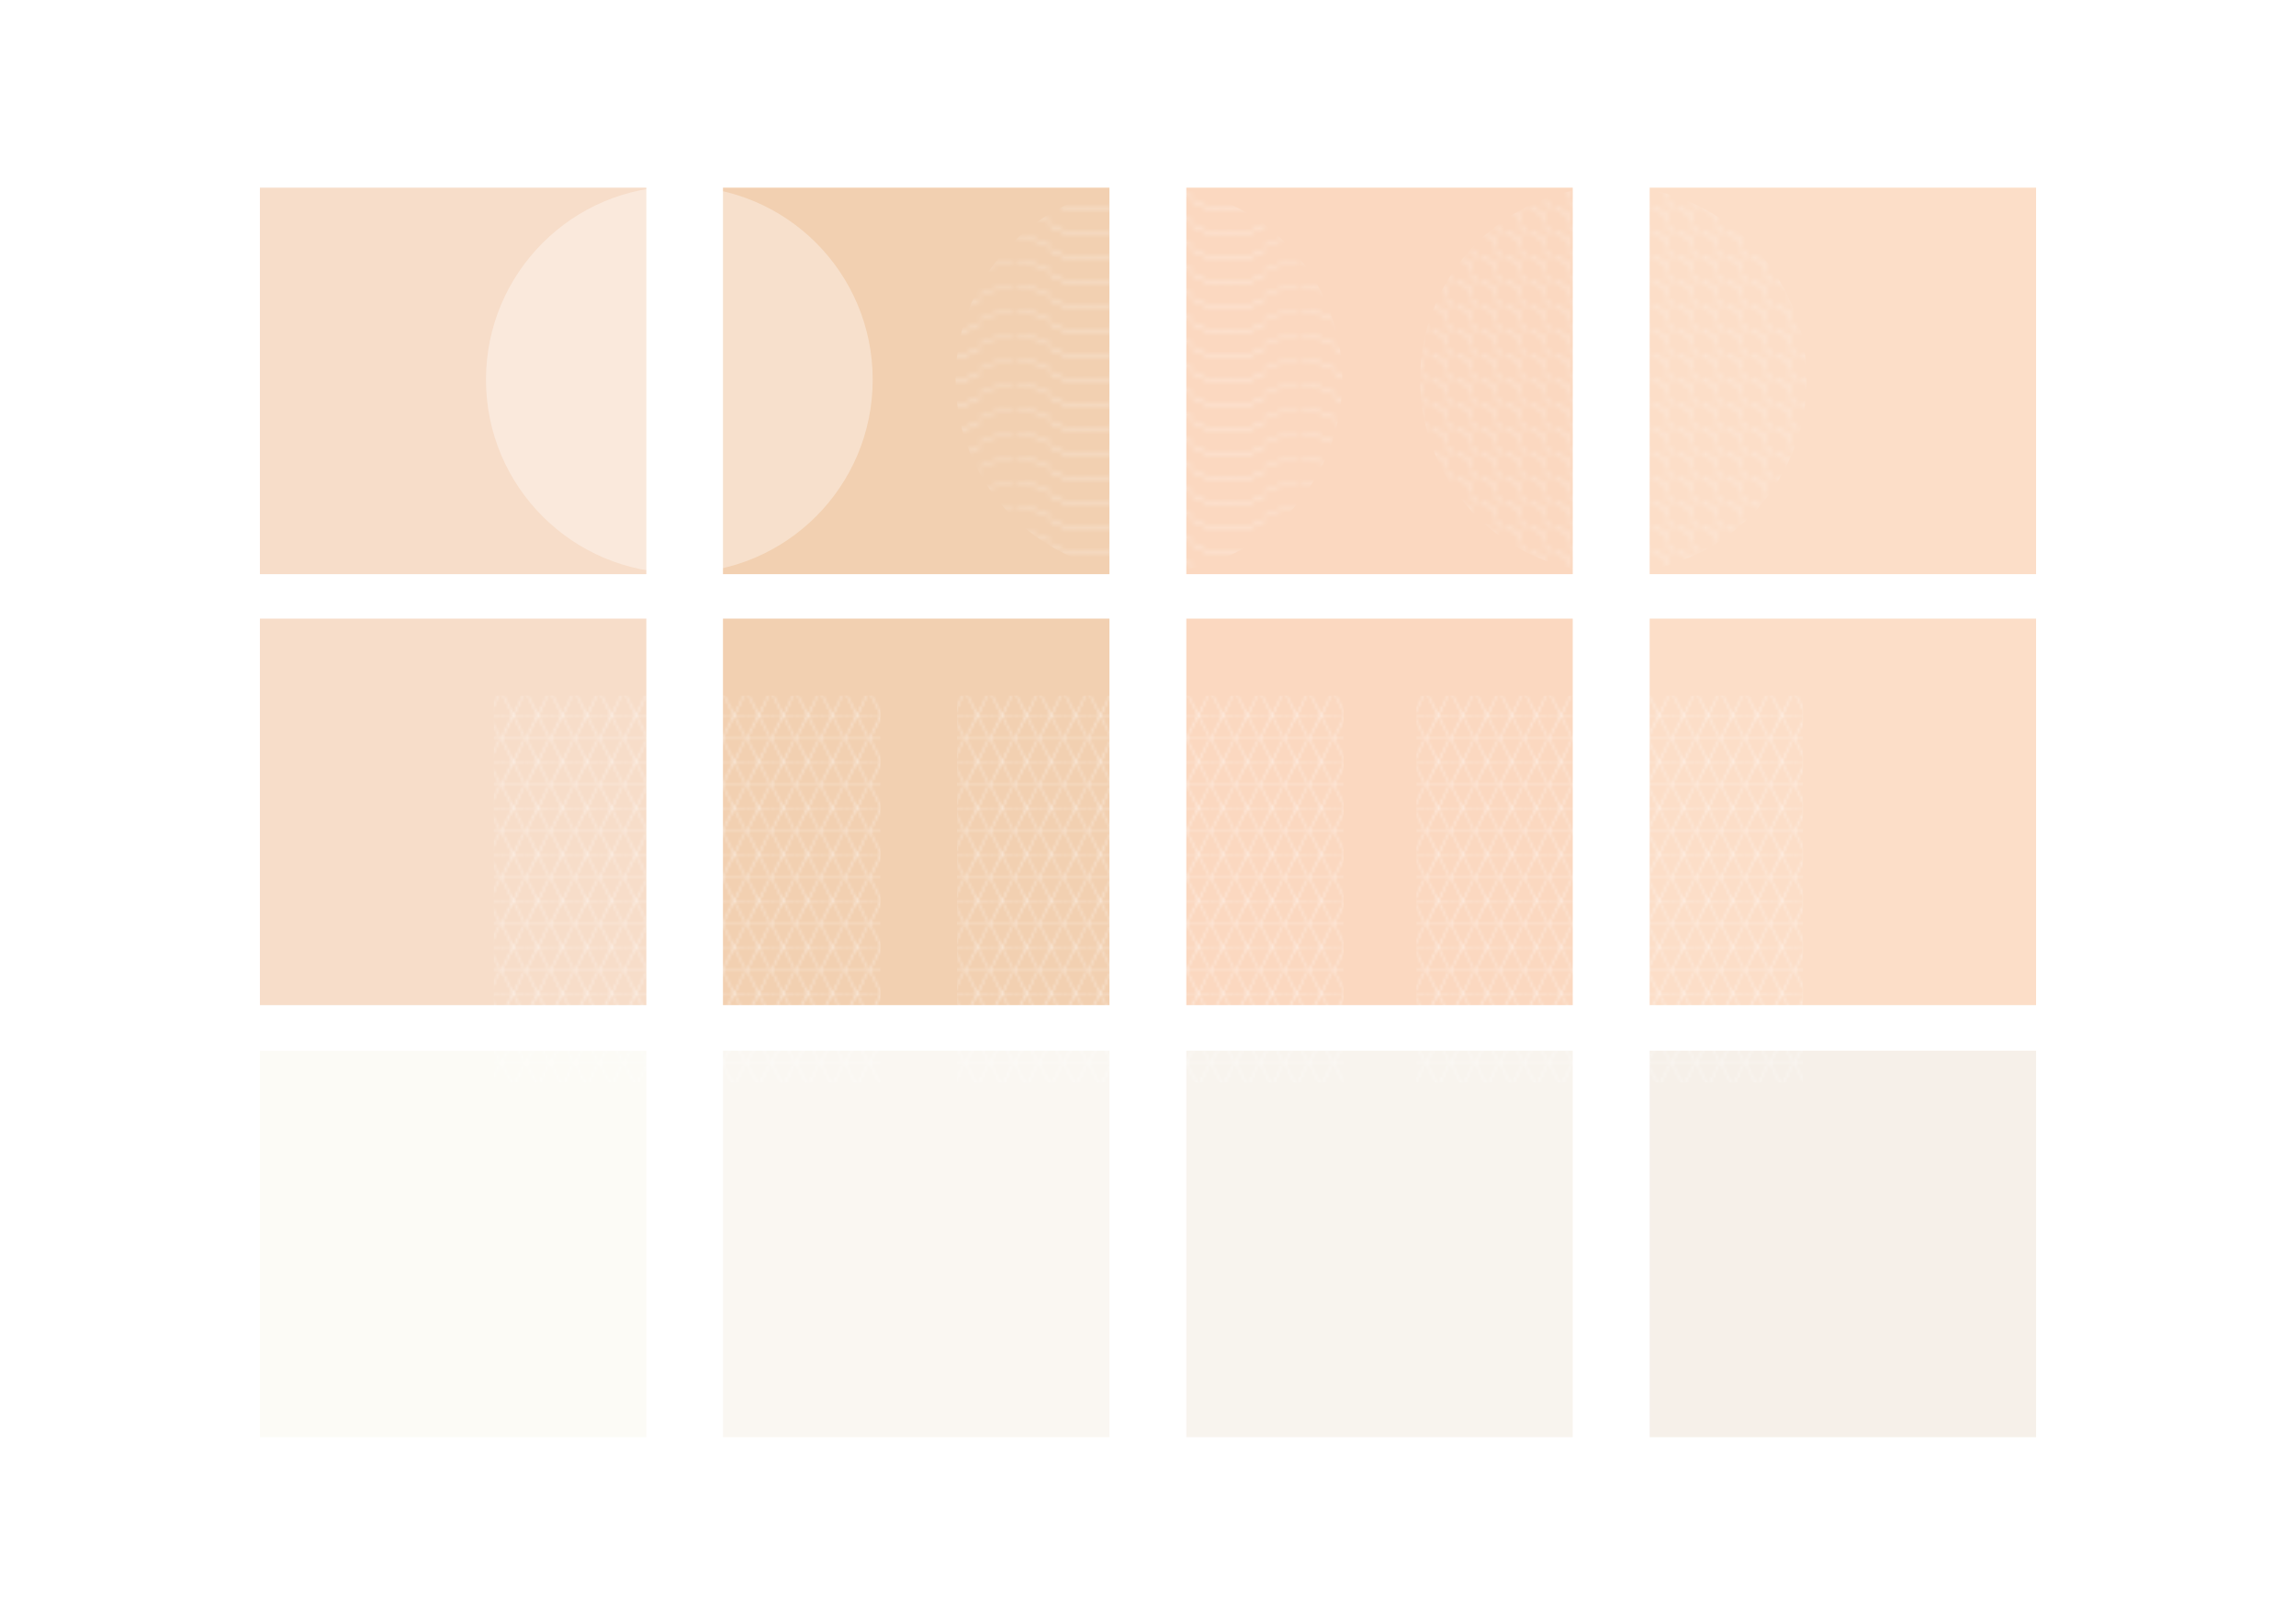 <?xml version="1.0" encoding="utf-8"?>
<!-- Generator: Adobe Illustrator 25.3.1, SVG Export Plug-In . SVG Version: 6.00 Build 0)  -->
<svg version="1.1" id="Layer_1" xmlns="http://www.w3.org/2000/svg" xmlns:xlink="http://www.w3.org/1999/xlink" x="0px" y="0px"
	 viewBox="0 0 841.9 595.3" style="enable-background:new 0 0 841.9 595.3;" xml:space="preserve">
<style type="text/css">
	.st0{fill:none;}
	.st1{fill:#FFFFFF;}
	.st2{fill:#F7DDC9;}
	.st3{fill:#FCFBF6;}
	.st4{fill:#F2D0B1;}
	.st5{fill:#FAF7F2;}
	.st6{fill:#FBD8C0;}
	.st7{fill:#F8F4EE;}
	.st8{fill:#FCDEC8;}
	.st9{fill:#F6F0E9;}
	.st10{opacity:0.7;fill:url(#SVGID_1_);}
	.st11{opacity:0.7;fill:url(#SVGID_2_);}
	.st12{opacity:0.7;fill:url(#SVGID_3_);}
	.st13{opacity:0.6;fill-rule:evenodd;clip-rule:evenodd;fill:url(#SVGID_4_);}
	.st14{opacity:0.6;fill-rule:evenodd;clip-rule:evenodd;fill:url(#SVGID_5_);}
	.st15{opacity:0.35;fill-rule:evenodd;clip-rule:evenodd;fill:#FFFFFF;}
</style>
<pattern  width="4.3" height="4.3" patternUnits="userSpaceOnUse" id="New_Pattern_Swatch_6" viewBox="0 -4.3 4.3 4.3" style="overflow:visible;">
	<g>
		<rect x="0" y="-4.3" class="st0" width="4.3" height="4.3"/>
		<path class="st1" d="M2.2-2.2v-0.1C1.4-2.3,0.6-2.5,0-2.9v0.3c0.6,0.4,1.3,0.6,2.1,0.6c0,0.8,0.2,1.5,0.6,2.1h0.3
			C2.5-0.6,2.3-1.4,2.3-2.2H2.2z"/>
		<path class="st1" d="M2.9-4.3H2.6C3-3.6,3.6-3,4.3-2.6v-0.3C3.7-3.3,3.3-3.7,2.9-4.3z"/>
	</g>
</pattern>
<pattern  width="28.3" height="4.3" patternUnits="userSpaceOnUse" id="Unnamed_Pattern_1" viewBox="0 -4.3 28.3 4.3" style="overflow:visible;">
	<g>
		<rect x="0" y="-4.3" class="st0" width="28.3" height="4.3"/>
		<path class="st1" d="M28.3-1.9v0.2c-2.8,0-4.4,0.5-6.8,1.6H21c0.1,0,0.2-0.1,0.2-0.1C23.8-1.4,25.4-1.9,28.3-1.9z M21.3-4.1
			c-1.8,0.9-3.6,1.8-7.2,1.8c-3.6,0-5.4-0.9-7.2-1.8c-0.1,0-0.2-0.1-0.2-0.1h0.6c1.7,0.8,3.4,1.6,6.8,1.6c3.4,0,5.1-0.8,6.8-1.6h0.6
			C21.5-4.2,21.4-4.2,21.3-4.1z M7.1-0.1C7.2-0.1,7.3,0,7.3,0H6.8C4.4-1.2,2.8-1.6,0-1.6v-0.2C2.9-1.9,4.6-1.4,7.1-0.1z"/>
	</g>
</pattern>
<pattern  width="8.5" height="17" patternUnits="userSpaceOnUse" id="Unnamed_Pattern_4" viewBox="0 -17 8.5 17" style="overflow:visible;">
	<g>
		<rect x="0" y="-17" class="st0" width="8.5" height="17"/>
		<path class="st1" d="M8.5-12.7h-4l4,8.1V-4l-2,4H6.2l2.1-4.2H0.2L2.3,0H2L0-4v-0.6l4-8.1H0v-0.2h4L2-17h0.3l2,3.9l2-3.9h0.3
			l-2,4.1h4V-12.7z M4.3-12.5L0.2-4.4h8.1L4.3-12.5z"/>
	</g>
</pattern>
<rect x="95.3" y="68.8" class="st2" width="141.7" height="141.7"/>
<rect x="95.3" y="385.2" class="st3" width="141.7" height="141.7"/>
<rect x="265.1" y="68.8" class="st4" width="141.7" height="141.7"/>
<rect x="265.1" y="385.2" class="st5" width="141.7" height="141.7"/>
<rect x="435" y="68.8" class="st6" width="141.7" height="141.7"/>
<rect x="435" y="385.2" class="st7" width="141.7" height="141.7"/>
<rect x="604.9" y="68.8" class="st8" width="141.7" height="141.7"/>
<rect x="95.3" y="226.8" class="st2" width="141.7" height="141.7"/>
<rect x="265.1" y="226.8" class="st4" width="141.7" height="141.7"/>
<rect x="435" y="226.8" class="st6" width="141.7" height="141.7"/>
<rect x="604.9" y="226.8" class="st8" width="141.7" height="141.7"/>
<rect x="604.9" y="385.2" class="st9" width="141.7" height="141.7"/>
<pattern  id="SVGID_1_" xlink:href="#Unnamed_Pattern_4" patternTransform="matrix(1 0 0 1 3.916 -81.981)">
</pattern>
<rect x="181.1" y="255.1" class="st10" width="141.7" height="141.7"/>
<pattern  id="SVGID_2_" xlink:href="#Unnamed_Pattern_4" patternTransform="matrix(1 0 0 1 12.126 -81.981)">
</pattern>
<rect x="350.9" y="255.1" class="st11" width="141.7" height="141.7"/>
<pattern  id="SVGID_3_" xlink:href="#Unnamed_Pattern_4" patternTransform="matrix(1 0 0 1 19.046 -81.981)">
</pattern>
<rect x="519.4" y="255.1" class="st12" width="141.7" height="141.7"/>
<pattern  id="SVGID_4_" xlink:href="#Unnamed_Pattern_1" patternTransform="matrix(1.8 0 0 1.8 6219.346 5842.793)">
</pattern>
<path class="st13" d="M492.2,139.2c0,39.1-31.7,70.9-70.9,70.9c-39.1,0-70.9-31.7-70.9-70.9c0-39.1,31.7-70.9,70.9-70.9
	C460.5,68.3,492.2,100,492.2,139.2z"/>
<pattern  id="SVGID_5_" xlink:href="#New_Pattern_Swatch_6" patternTransform="matrix(1.8 0 0 1.8 6213.627 5842.793)">
</pattern>
<path class="st14" d="M662.5,139.2c0,39.1-31.7,70.9-70.9,70.9c-39.1,0-70.9-31.7-70.9-70.9c0-39.1,31.7-70.9,70.9-70.9
	C630.8,68.3,662.5,100,662.5,139.2z"/>
<path class="st15" d="M320,139.2c0,39.1-31.7,70.9-70.9,70.9c-39.1,0-70.9-31.7-70.9-70.9c0-39.1,31.7-70.9,70.9-70.9
	C288.3,68.3,320,100,320,139.2z"/>
</svg>
